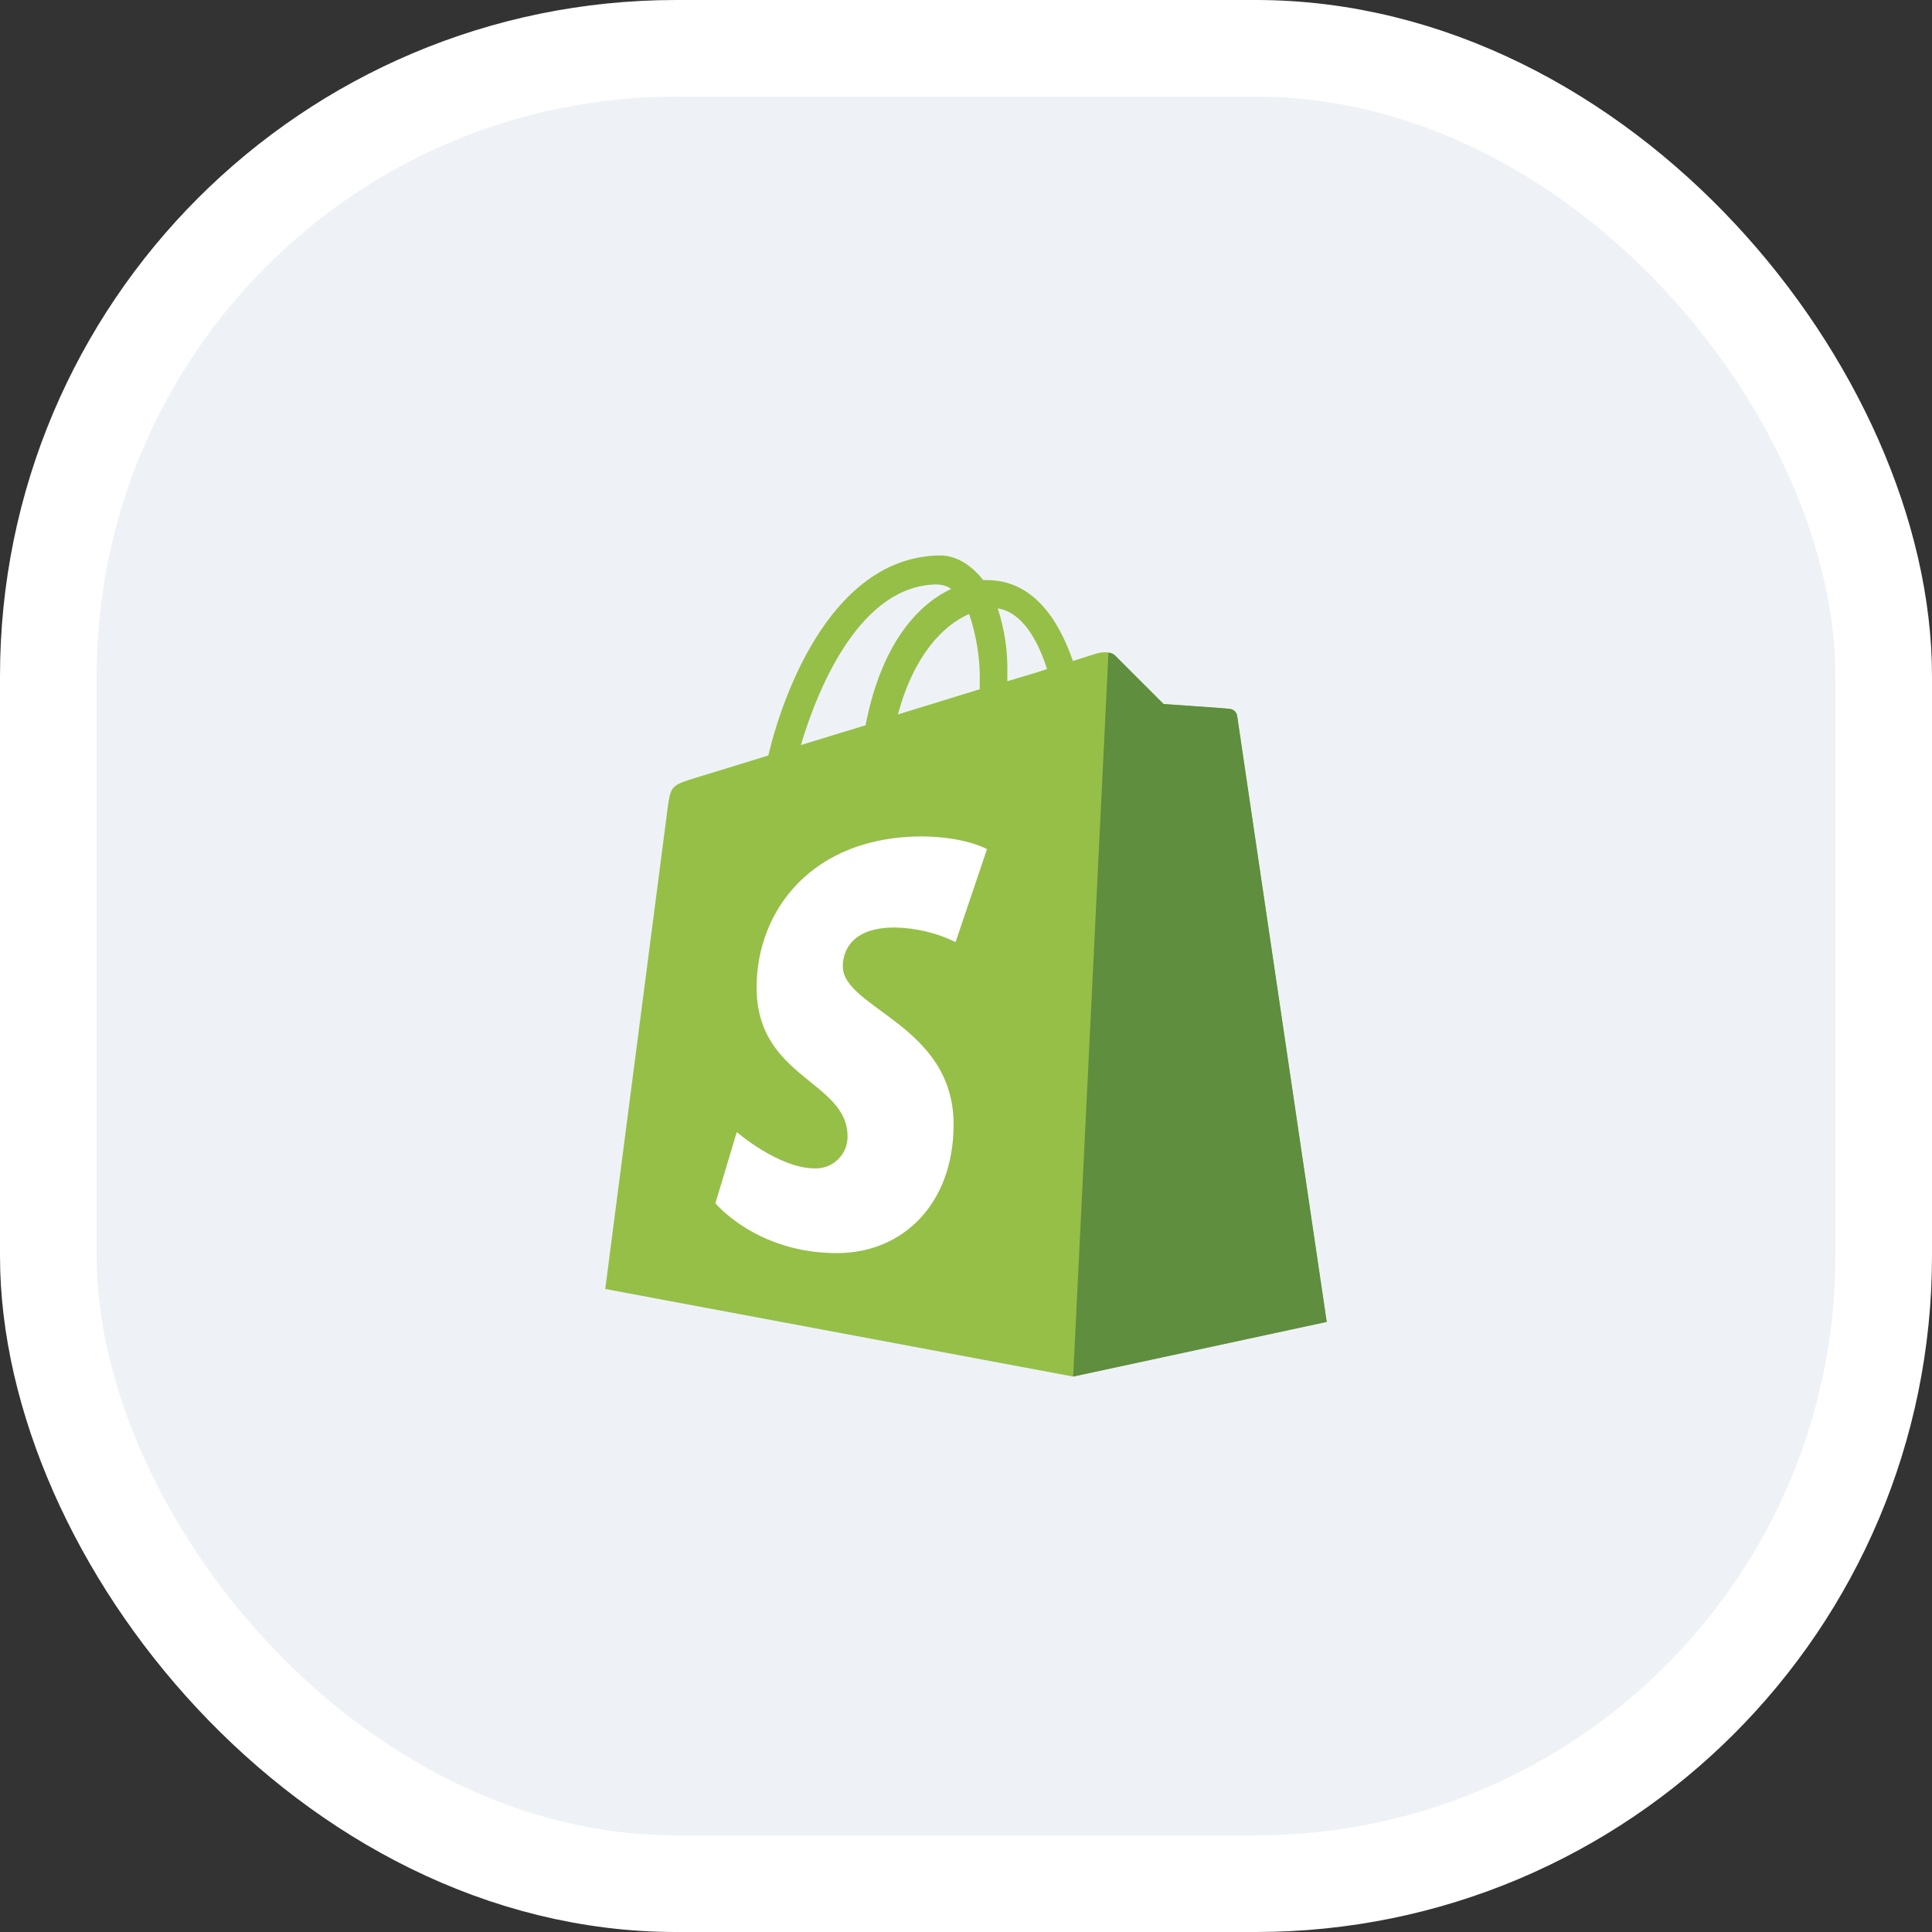<svg width="80" height="80" viewBox="0 0 80 80" fill="none" xmlns="http://www.w3.org/2000/svg">
<rect x="0" y="0" width="80" height="80" fill="#333333" stroke="none"/>
<rect x="2" y="2" width="76" height="76" rx="26" fill="#EEF2F6"/>
<rect x="2" y="2" width="76" height="76" rx="26" stroke="white" stroke-width="4"/>
<path d="M51.229 29.632C51.204 29.482 51.081 29.366 50.93 29.352C50.81 29.332 48.183 29.152 48.183 29.152L46.18 27.15C46 26.95 45.6 27.008 45.449 27.05C45.43 27.05 45.05 27.169 44.428 27.371C43.824 25.623 42.755 24.021 40.871 24.021H40.71C40.17 23.321 39.509 23 38.952 23C34.566 23.02 32.476 28.489 31.815 31.284L28.749 32.225C27.809 32.524 27.774 32.546 27.648 33.443L25.062 53.374L44.436 57L54.935 54.737C54.935 54.717 51.248 29.822 51.229 29.632ZM43.354 27.707C42.867 27.868 42.311 28.028 41.712 28.209V27.848C41.73 26.946 41.595 26.048 41.313 25.192C42.295 25.343 42.955 26.444 43.355 27.706L43.354 27.707ZM40.13 25.424C40.451 26.368 40.599 27.363 40.569 28.36V28.54L37.182 29.583C37.845 27.108 39.068 25.885 40.13 25.424ZM38.829 24.205C39.029 24.21 39.224 24.272 39.389 24.386C37.976 25.043 36.482 26.705 35.842 30.031L33.161 30.852C33.917 28.328 35.681 24.201 38.827 24.201L38.829 24.205Z" fill="#95BF47"/>
<path d="M50.929 29.352C50.809 29.333 48.182 29.153 48.182 29.153L46.179 27.15C46.105 27.074 46.004 27.031 45.9 27.03L44.438 57L54.937 54.737L51.228 29.652C51.216 29.577 51.181 29.508 51.127 29.454C51.073 29.4 51.004 29.365 50.929 29.353V29.352Z" fill="#5E8E3E"/>
<path d="M40.871 35.16L39.568 39.008C38.78 38.626 37.919 38.421 37.043 38.406C34.999 38.406 34.899 39.687 34.899 40.009C34.899 41.761 39.487 42.434 39.487 46.561C39.487 49.807 37.423 51.889 34.652 51.889C31.327 51.889 29.623 49.825 29.623 49.825L30.508 46.877C30.508 46.877 32.25 48.38 33.734 48.38C33.911 48.387 34.088 48.358 34.254 48.294C34.42 48.231 34.571 48.134 34.698 48.011C34.825 47.887 34.926 47.739 34.995 47.575C35.063 47.411 35.097 47.235 35.096 47.058C35.096 44.752 31.329 44.653 31.329 40.886C31.329 37.718 33.613 34.633 38.201 34.633C40.004 34.659 40.866 35.159 40.866 35.159L40.871 35.16Z" fill="white"/>
</svg>
